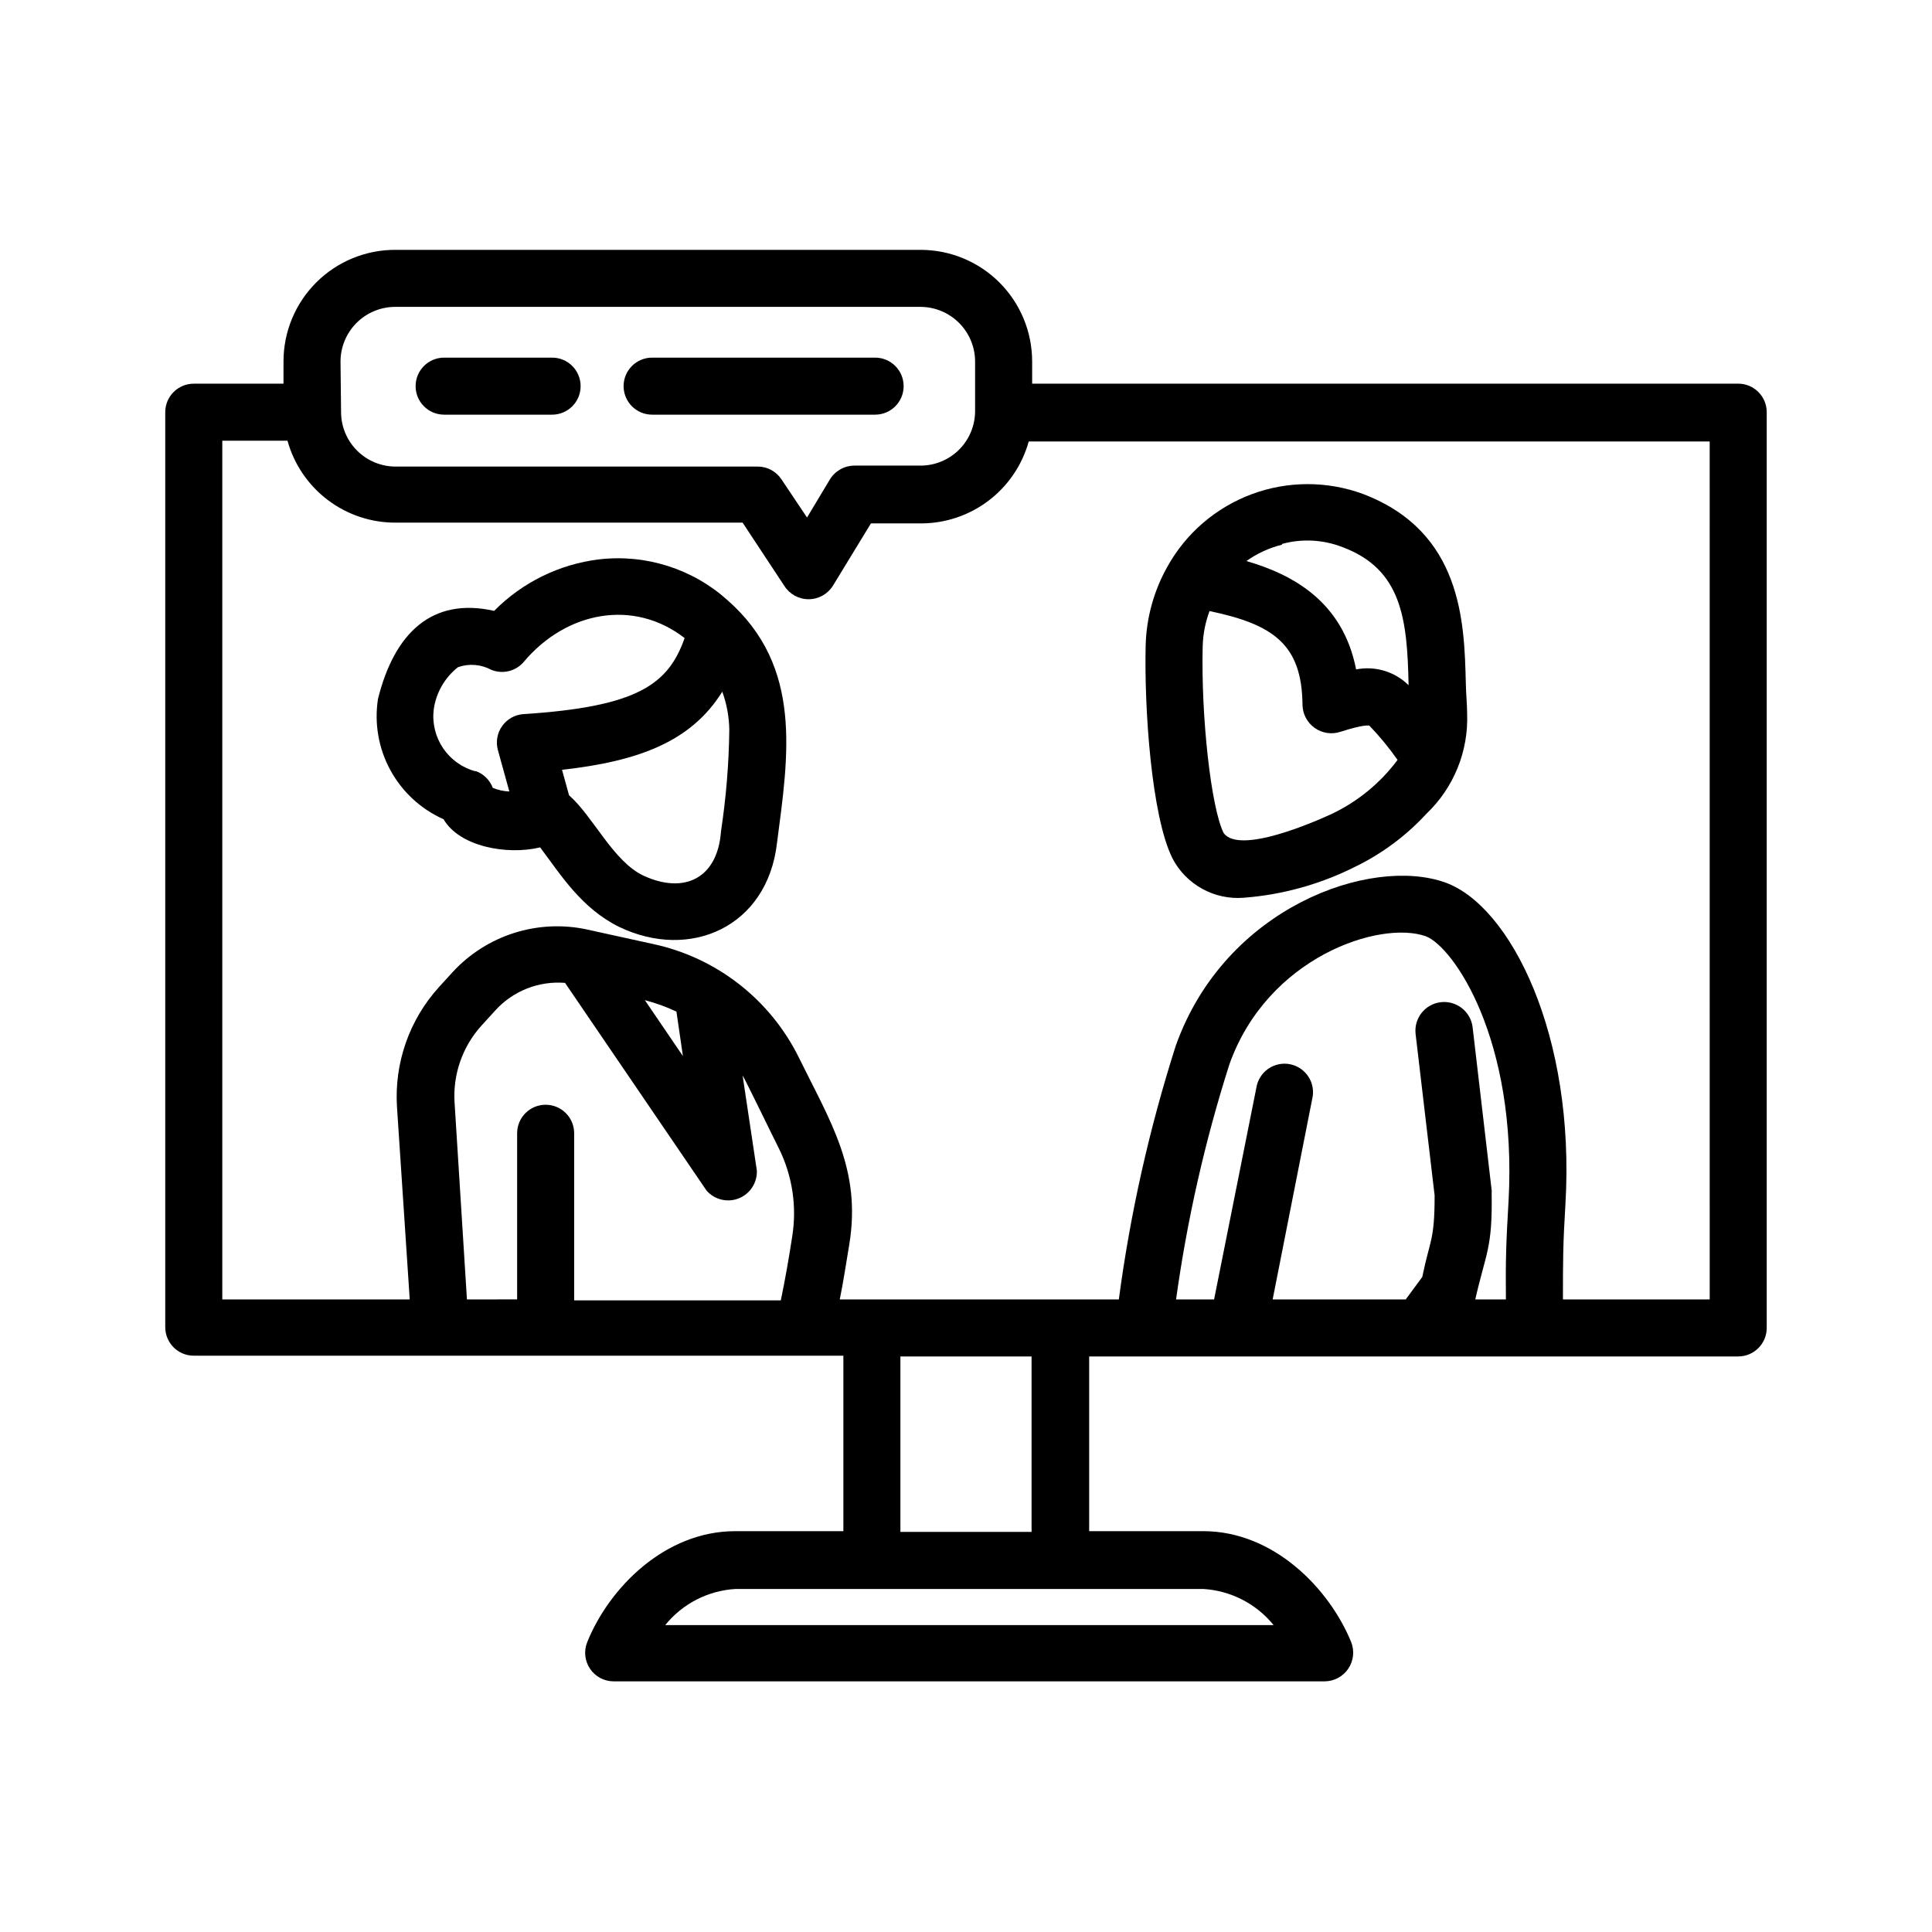 <?xml version="1.0" encoding="UTF-8"?>
<!-- The Best Svg Icon site in the world: iconSvg.co, Visit us! https://iconsvg.co -->
<svg fill="#000000" width="800px" height="800px" version="1.1" viewBox="144 144 512 512" xmlns="http://www.w3.org/2000/svg">
 <g>
  <path d="m336.82 303.07c-9.27-8.332-21.676-12.277-34.059-10.832-10.543 1.281-20.344 6.094-27.809 13.652-16.473-3.727-26.449 5.894-30.781 23.328-1.012 6.484 0.145 13.125 3.285 18.887 3.144 5.766 8.098 10.336 14.094 13.004 4.231 7.254 16.777 9.574 25.594 7.457 5.492 7.305 10.934 16.121 20.906 21.059 18.844 9.07 39.348 0 41.867-22.27 3.023-23.125 6.902-46.703-13.098-64.285zm-66.805 45.344c-3.496-0.945-6.539-3.109-8.574-6.106-2.031-2.996-2.926-6.621-2.508-10.219 0.598-4.457 2.91-8.508 6.445-11.285 2.91-1.02 6.109-0.762 8.82 0.703 3.023 1.234 6.5 0.379 8.613-2.113 11.285-13.402 29.121-16.777 42.621-6.297-4.332 12.242-12.344 18.188-42.723 20.152v-0.004c-2.266 0.16-4.34 1.328-5.648 3.184s-1.715 4.203-1.102 6.391l3.023 10.934c-1.508-0.066-2.988-0.391-4.383-0.957-0.789-2.102-2.469-3.746-4.586-4.484zm65.043 16.07c-0.957 12.242-9.672 16.574-20.504 11.586-8.062-3.777-13.352-15.719-19.75-21.312l-1.863-6.75c20.152-2.266 34.16-7.356 42.473-20.707h-0.004c1.176 3.234 1.809 6.641 1.863 10.078-0.109 9.043-0.852 18.066-2.215 27.004z"/>
  <path d="m473.61 381.91c10.281-0.789 20.309-3.578 29.523-8.211 7.102-3.449 13.492-8.199 18.844-14.004 7.281-6.91 11.23-16.625 10.828-26.652 0-2.367-0.301-5.039-0.352-8.16-0.402-15.922-0.957-40.004-27.258-49.977l0.004-0.004c-9.523-3.496-19.98-3.473-29.488 0.066-9.508 3.539-17.438 10.359-22.355 19.23-3.566 6.352-5.539 13.473-5.742 20.758-0.402 16.676 1.512 45.344 7.106 56.527h-0.004c1.777 3.398 4.519 6.203 7.879 8.055 3.359 1.855 7.191 2.68 11.016 2.371zm23.324-22.215c-4.484 2.066-24.535 10.883-28.668 5.039-3.324-6.699-5.996-30.73-5.543-49.473l0.004-0.004c0.086-3.188 0.699-6.336 1.812-9.32 16.879 3.527 24.484 8.816 24.637 24.836 0.035 2.441 1.234 4.719 3.227 6.133 1.988 1.414 4.535 1.793 6.852 1.023 6.246-2.016 7.559-1.664 7.656-1.613 2.715 2.828 5.207 5.859 7.457 9.07-4.559 6.117-10.543 11.027-17.434 14.309zm-13.199-71.539v-0.004c5.309-1.457 10.949-1.156 16.074 0.855 15.719 5.894 17.129 19.094 17.48 36.578-3.656-3.609-8.863-5.176-13.906-4.184-3.527-18.086-16.93-25.191-29.07-28.719v0.004c2.84-2.031 6.035-3.5 9.422-4.332z"/>
  <path d="m316.82 253.89h59.098c4.172 0 7.555-3.383 7.555-7.559 0-4.172-3.383-7.555-7.555-7.555h-59.098c-4.176 0-7.559 3.383-7.559 7.555 0 4.176 3.383 7.559 7.559 7.559z"/>
  <path d="m261.7 253.89h28.617c4.172 0 7.555-3.383 7.555-7.559 0-4.172-3.383-7.555-7.555-7.555h-28.617c-4.176 0-7.559 3.383-7.559 7.555 0 4.176 3.383 7.559 7.559 7.559z"/>
  <path d="m604.64 245.68h-187.11v-5.898c0-7.84-3.117-15.363-8.66-20.91-5.547-5.547-13.07-8.66-20.914-8.66h-139.1c-7.871-0.043-15.43 3.055-21.008 8.605-5.582 5.551-8.719 13.098-8.715 20.965v5.894l-23.781 0.004c-4.176 0-7.559 3.383-7.559 7.555v242.48c0 4.172 3.383 7.559 7.559 7.559h172.15v46.5h-28.668c-18.691 0-33.453 15.113-39.195 29.371-0.957 2.324-0.691 4.973 0.703 7.066 1.391 2.09 3.734 3.352 6.25 3.363h188.47c2.512-0.02 4.856-1.281 6.254-3.367 1.402-2.086 1.684-4.727 0.75-7.062-5.793-14.156-20.504-29.371-39.195-29.371h-30.23v-46.301h172c4.176 0 7.559-3.383 7.559-7.555v-242.69c0-4.172-3.383-7.555-7.559-7.555zm-370.4-5.898c0.012-3.856 1.562-7.547 4.301-10.262 2.742-2.711 6.453-4.223 10.309-4.195h139.1c3.832 0.012 7.5 1.539 10.211 4.25 2.707 2.707 4.234 6.379 4.25 10.207v13.203c-0.016 3.824-1.543 7.488-4.254 10.191-2.711 2.699-6.379 4.215-10.207 4.215h-17.531c-2.66 0.016-5.117 1.41-6.5 3.68l-6.047 10.078-6.75-10.078c-1.383-2.137-3.754-3.426-6.297-3.426h-95.977c-3.824 0-7.496-1.516-10.207-4.219-2.711-2.699-4.238-6.363-4.254-10.191zm30.23 196.48-0.004 0.004c-0.492-7.547 2.109-14.969 7.207-20.555l3.68-4.031h-0.004c4.691-5.113 11.477-7.769 18.391-7.207l37.484 55.016-0.004 0.004c2.117 2.441 5.547 3.281 8.555 2.09 3.004-1.191 4.93-4.152 4.797-7.383l-3.777-25.191c0.555 0.754 8.918 18.035 9.621 19.348 3.57 7.223 4.805 15.375 3.527 23.328-0.855 5.594-1.863 11.387-3.023 16.93l-54.762-0.004v-44.285c0-4.172-3.383-7.555-7.559-7.555-4.172 0-7.555 3.383-7.555 7.555v44.031l-13.301 0.004zm58.793-24.18 1.715 11.789-10.078-14.812c2.875 0.742 5.676 1.754 8.363 3.023zm158.25 162.58h-161.22c4.586-5.672 11.355-9.148 18.641-9.57h123.94c7.281 0.434 14.043 3.906 18.641 9.57zm-64.137-24.688h-34.762v-46.5h34.762zm126.41-87.711c-0.656 10.883-0.805 15.973-0.707 26.098h-8.109c2.769-12.344 4.586-13.352 4.332-28.164 0.027-0.266 0.027-0.539 0-0.805l-5.039-43.125h0.004c-0.488-4.176-4.266-7.164-8.441-6.676-4.172 0.484-7.16 4.262-6.676 8.438l5.039 42.773c0 12.09-1.211 11.539-3.273 21.613l-4.383 5.945h-35.266l10.477-53.102c0.496-2.008 0.148-4.129-0.961-5.871-1.113-1.742-2.887-2.953-4.914-3.356-2.027-0.398-4.129 0.051-5.816 1.238-1.688 1.191-2.816 3.023-3.121 5.066l-11.184 56.023h-10.078c2.926-21.105 7.644-41.918 14.109-62.223 10.078-28.516 39.953-38.34 52.094-34.008 7.305 2.824 24.23 27.258 21.914 70.133zm53.305 26.098h-38.895c0-10.078 0-14.559 0.656-25.191 2.672-44.688-14.461-79.047-31.84-85.297-19.75-7.055-58.34 6.551-71.391 43.176l-0.004 0.004c-7.016 21.945-12.074 44.469-15.113 67.309h-73.957c0.957-4.637 1.762-10.078 2.519-14.559 3.273-19.852-5.039-32.598-13.301-49.422v-0.004c-7.606-15.496-21.91-26.641-38.797-30.227l-17.434-3.828 0.004-0.004c-13.02-2.793-26.543 1.496-35.57 11.285l-3.68 4.031h0.004c-7.832 8.648-11.828 20.098-11.086 31.742l3.375 50.984h-49.672v-227.57h17.281-0.004c1.738 6.262 5.484 11.781 10.664 15.703 5.18 3.926 11.504 6.035 18.004 6.012h91.945l11.035 16.727c1.391 2.219 3.824 3.57 6.445 3.57 2.625 0 5.059-1.352 6.449-3.57l10.078-16.523h13.301v-0.004c6.473-0.008 12.766-2.133 17.914-6.055 5.148-3.922 8.871-9.422 10.602-15.66h180.46z"/>
 </g>
</svg>